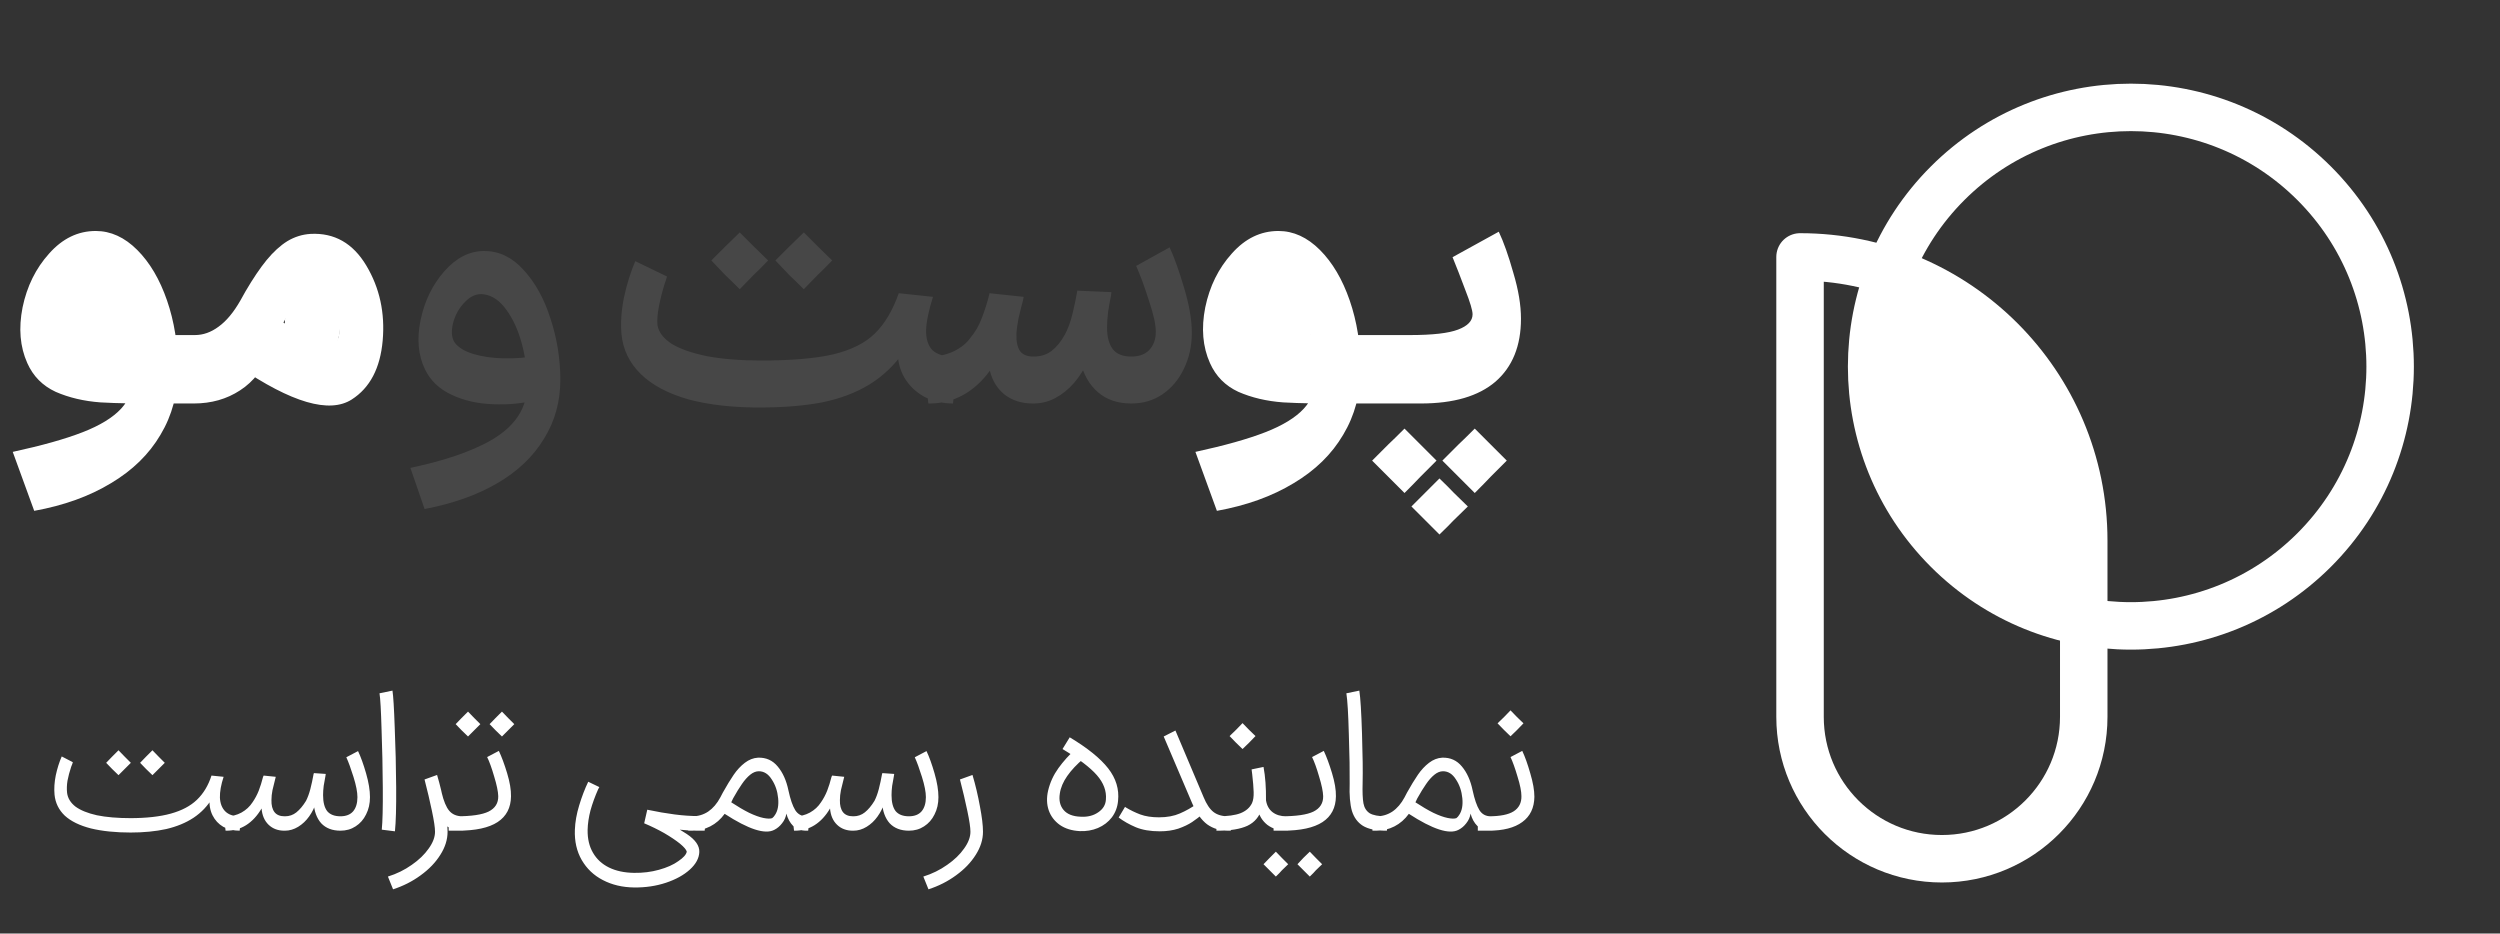 <?xml version="1.0" encoding="UTF-8"?> <svg xmlns="http://www.w3.org/2000/svg" width="316" height="118" viewBox="0 0 316 118" fill="none"><rect x="0" y="0" width="316" height="118" fill="#333333" stroke="none"/><path d="M263.395 68.336V78.586C248.135 75.796 236.575 62.426 236.575 46.356C236.575 42.106 237.385 38.046 238.865 34.326C253.115 39.046 263.395 52.486 263.395 68.336Z" fill="white"></path><path d="M292.516 69.516C305.313 56.718 305.313 35.969 292.516 23.172C279.718 10.374 258.969 10.374 246.172 23.172C233.374 35.969 233.374 56.718 246.172 69.516C258.969 82.313 279.718 82.313 292.516 69.516Z" stroke="white" stroke-width="6" stroke-linecap="round" stroke-linejoin="round"></path><path d="M227.535 32.476C247.335 32.476 263.385 48.526 263.385 68.326V90.616C263.385 100.516 255.355 108.546 245.455 108.546C235.555 108.546 227.525 100.516 227.525 90.616V32.476H227.535Z" stroke="white" stroke-width="6" stroke-linecap="round" stroke-linejoin="round"></path><ellipse cx="39.5" cy="41" rx="3.5" ry="5" fill="white"></ellipse><circle cx="12" cy="40" r="5" fill="white"></circle><circle cx="161.5" cy="40.5" r="4.5" fill="white"></circle><path d="M1.61 57.118C5.29 56.321 8.234 55.493 10.442 54.634C12.65 53.775 14.275 52.779 15.318 51.644C16.361 50.509 16.882 49.145 16.882 47.55C16.882 45.833 16.652 44.192 16.192 42.628C15.763 41.064 15.165 39.761 14.398 38.718C13.662 37.675 12.88 37.031 12.052 36.786C11.224 36.541 10.473 36.679 9.798 37.2C9.123 37.721 8.648 38.381 8.372 39.178C8.127 39.975 8.173 40.573 8.51 40.972C9.062 41.616 10.35 42.015 12.374 42.168C14.429 42.321 17.526 42.383 21.666 42.352H24.288L24.748 46.676L24.288 51C23.276 51 22.249 51 21.206 51C17.618 51.031 14.781 50.985 12.696 50.862C10.611 50.709 8.725 50.264 7.038 49.528C5.382 48.761 4.186 47.55 3.45 45.894C2.53 43.839 2.331 41.493 2.852 38.856C3.404 36.188 4.523 33.919 6.21 32.048C7.897 30.147 9.859 29.196 12.098 29.196C13.999 29.196 15.747 29.993 17.342 31.588C18.937 33.183 20.194 35.314 21.114 37.982C22.034 40.65 22.494 43.548 22.494 46.676C22.494 49.743 21.758 52.503 20.286 54.956C18.845 57.409 16.759 59.449 14.03 61.074C11.301 62.73 8.065 63.895 4.324 64.57L1.61 57.118ZM33.33 39.132C35.476 40.635 37.423 41.8 39.172 42.628C40.919 43.425 41.977 43.655 42.346 43.318C42.806 42.919 42.974 42.229 42.852 41.248C42.76 40.236 42.407 39.331 41.794 38.534C41.18 37.706 40.413 37.292 39.493 37.292C38.849 37.292 38.144 37.675 37.377 38.442C36.642 39.209 35.798 40.665 34.847 42.812L34.249 44.284C33.36 46.553 32.057 48.24 30.34 49.344C28.653 50.448 26.706 51 24.497 51H23.623L23.808 42.352H24.636C25.678 42.352 26.675 41.999 27.625 41.294C28.607 40.589 29.527 39.485 30.386 37.982L31.029 36.832C31.98 35.207 32.87 33.888 33.697 32.876C34.556 31.833 35.43 31.036 36.319 30.484C37.239 29.932 38.221 29.625 39.264 29.564C42.269 29.411 44.615 30.745 46.301 33.566C47.988 36.387 48.678 39.546 48.371 43.042C48.065 46.538 46.761 49.022 44.462 50.494C41.64 52.303 36.856 50.908 30.11 46.308L33.33 39.132ZM151.101 57.118C154.781 56.321 157.725 55.493 159.933 54.634C162.141 53.775 163.766 52.779 164.809 51.644C165.852 50.509 166.373 49.145 166.373 47.55C166.373 45.833 166.143 44.192 165.683 42.628C165.254 41.064 164.656 39.761 163.889 38.718C163.153 37.675 162.371 37.031 161.543 36.786C160.715 36.541 159.964 36.679 159.289 37.2C158.614 37.721 158.139 38.381 157.863 39.178C157.618 39.975 157.664 40.573 158.001 40.972C158.553 41.616 159.841 42.015 161.865 42.168C163.92 42.321 167.017 42.383 171.157 42.352H173.779L174.239 46.676L173.779 51C172.767 51 171.74 51 170.697 51C167.109 51.031 164.272 50.985 162.187 50.862C160.102 50.709 158.216 50.264 156.529 49.528C154.873 48.761 153.677 47.55 152.941 45.894C152.021 43.839 151.822 41.493 152.343 38.856C152.895 36.188 154.014 33.919 155.701 32.048C157.388 30.147 159.35 29.196 161.589 29.196C163.49 29.196 165.238 29.993 166.833 31.588C168.428 33.183 169.685 35.314 170.605 37.982C171.525 40.65 171.985 43.548 171.985 46.676C171.985 49.743 171.249 52.503 169.777 54.956C168.336 57.409 166.25 59.449 163.521 61.074C160.792 62.73 157.556 63.895 153.815 64.57L151.101 57.118ZM175.737 42.352H178.221C181.073 42.352 183.097 42.122 184.293 41.662C185.519 41.202 186.133 40.558 186.133 39.73C186.133 39.239 185.826 38.212 185.213 36.648C184.63 35.084 184.093 33.704 183.603 32.508L189.445 29.288C190.058 30.576 190.671 32.309 191.285 34.486C191.929 36.633 192.251 38.565 192.251 40.282C192.251 43.717 191.177 46.369 189.031 48.24C186.884 50.08 183.741 51 179.601 51H175.737V42.352ZM182.315 58.222C183.235 57.302 183.925 56.612 184.385 56.152C184.845 55.723 185.519 55.063 186.409 54.174C187.329 55.094 188.003 55.769 188.433 56.198C188.893 56.658 189.567 57.333 190.457 58.222C189.537 59.142 188.847 59.832 188.387 60.292C187.957 60.752 187.298 61.427 186.409 62.316C185.489 61.396 184.799 60.706 184.339 60.246C183.879 59.786 183.204 59.111 182.315 58.222ZM173.437 58.222C174.357 57.302 175.047 56.612 175.507 56.152C175.967 55.723 176.641 55.063 177.531 54.174C178.451 55.094 179.125 55.769 179.555 56.198C180.015 56.658 180.689 57.333 181.579 58.222C180.659 59.142 179.969 59.832 179.509 60.292C179.079 60.752 178.42 61.427 177.531 62.316C176.611 61.396 175.921 60.706 175.461 60.246C175.001 59.786 174.326 59.111 173.437 58.222ZM178.405 64.018C179.202 63.221 179.8 62.623 180.199 62.224C180.597 61.825 181.18 61.243 181.947 60.476C182.775 61.273 183.373 61.871 183.741 62.27C184.139 62.669 184.737 63.251 185.535 64.018C184.707 64.815 184.093 65.413 183.695 65.812C183.327 66.211 182.744 66.793 181.947 67.56C181.364 66.977 180.766 66.379 180.153 65.766C179.57 65.183 178.987 64.601 178.405 64.018ZM173.115 51L172.655 46.676L173.115 42.352H176.059V51H173.115Z" fill="white"></path><path d="M51.874 59.142C55.309 58.406 58.1 57.547 60.246 56.566C62.424 55.615 64.034 54.481 65.076 53.162C66.119 51.874 66.64 50.356 66.64 48.608C66.64 46.829 66.41 45.097 65.95 43.41C65.49 41.723 64.846 40.313 64.018 39.178C63.19 38.013 62.24 37.353 61.166 37.2C60.308 37.077 59.51 37.399 58.774 38.166C58.038 38.902 57.532 39.807 57.256 40.88C57.011 41.923 57.088 42.735 57.486 43.318C57.946 43.931 58.728 44.407 59.832 44.744C60.967 45.081 62.24 45.265 63.65 45.296C65.092 45.327 66.487 45.219 67.836 44.974V50.54C66.088 51 64.248 51.184 62.316 51.092C60.384 51.031 58.636 50.632 57.072 49.896C55.508 49.16 54.389 48.087 53.714 46.676C52.856 44.897 52.672 42.827 53.162 40.466C53.653 38.074 54.65 36.019 56.152 34.302C57.655 32.585 59.342 31.726 61.212 31.726C63.083 31.726 64.739 32.523 66.18 34.118C67.652 35.713 68.787 37.767 69.584 40.282C70.412 42.797 70.826 45.373 70.826 48.01C70.826 50.77 70.136 53.254 68.756 55.462C67.407 57.701 65.444 59.571 62.868 61.074C60.292 62.577 57.226 63.665 53.668 64.34L51.874 59.142ZM96.079 51.506C95.957 49.543 95.957 47.565 96.079 45.572C100.005 45.572 103.087 45.311 105.325 44.79C107.595 44.238 109.343 43.364 110.569 42.168C111.827 40.941 112.839 39.239 113.605 37.062L117.929 37.522C117.377 39.27 117.086 40.696 117.055 41.8C117.055 42.904 117.331 43.732 117.883 44.284C118.466 44.805 119.325 45.066 120.459 45.066L120.781 48.01L120.459 51C119.171 51 117.975 50.724 116.871 50.172C115.798 49.589 114.955 48.792 114.341 47.78C113.728 46.737 113.437 45.541 113.467 44.192L114.341 44.33C113.115 46.109 111.627 47.535 109.879 48.608C108.162 49.651 106.169 50.402 103.899 50.862C101.661 51.291 99.054 51.506 96.079 51.506ZM84.303 34.946C84.242 35.222 84.15 35.513 84.027 35.82C83.721 36.801 83.475 37.767 83.291 38.718C83.107 39.638 83.046 40.435 83.107 41.11C83.261 41.999 83.859 42.781 84.901 43.456C85.944 44.1 87.431 44.621 89.363 45.02C91.295 45.388 93.626 45.572 96.355 45.572C96.509 47.504 96.524 49.482 96.401 51.506C92.813 51.537 89.701 51.199 87.063 50.494C84.457 49.758 82.433 48.685 80.991 47.274C79.55 45.863 78.737 44.177 78.553 42.214C78.431 40.803 78.538 39.255 78.875 37.568C79.243 35.881 79.719 34.363 80.301 33.014L84.303 34.946ZM89.915 32.922C90.621 32.217 91.219 31.619 91.709 31.128C92.2 30.637 92.798 30.055 93.503 29.38C94.301 30.177 94.899 30.775 95.297 31.174C95.696 31.573 96.294 32.155 97.091 32.922C96.386 33.658 95.773 34.271 95.251 34.762C94.761 35.253 94.178 35.851 93.503 36.556C92.798 35.851 92.185 35.253 91.663 34.762C91.173 34.241 90.59 33.627 89.915 32.922ZM98.011 32.922C98.717 32.217 99.315 31.619 99.805 31.128C100.296 30.637 100.894 30.055 101.599 29.38C102.397 30.177 102.995 30.775 103.393 31.174C103.792 31.573 104.39 32.155 105.187 32.922C104.482 33.658 103.869 34.271 103.347 34.762C102.857 35.253 102.274 35.851 101.599 36.556C100.894 35.851 100.281 35.253 99.759 34.762C99.269 34.241 98.686 33.627 98.011 32.922ZM143.011 45.066C143.993 45.066 144.744 44.79 145.265 44.238C145.817 43.655 146.093 42.889 146.093 41.938C146.093 41.018 145.802 39.699 145.219 37.982C144.667 36.234 144.131 34.777 143.609 33.612L147.841 31.266C148.424 32.523 149.037 34.241 149.681 36.418C150.325 38.565 150.647 40.451 150.647 42.076C150.647 43.732 150.31 45.25 149.635 46.63C148.991 47.979 148.087 49.053 146.921 49.85C145.787 50.617 144.483 51 143.011 51H142.919V45.066H143.011ZM130.499 51V45.066H130.683C131.542 45.066 132.278 44.836 132.891 44.376C133.535 43.885 134.103 43.195 134.593 42.306C134.992 41.57 135.314 40.696 135.559 39.684C135.805 38.672 136.004 37.721 136.157 36.832C136.157 36.801 136.157 36.786 136.157 36.786C136.157 36.786 136.157 36.771 136.157 36.74L140.481 36.924L140.435 37.338C140.313 37.921 140.19 38.611 140.067 39.408C139.975 40.175 139.929 40.834 139.929 41.386C139.929 42.582 140.175 43.502 140.665 44.146C141.156 44.759 141.923 45.066 142.965 45.066H143.103L143.425 48.01L143.103 51H142.965C141.279 51 139.883 50.525 138.779 49.574C137.675 48.623 136.924 47.289 136.525 45.572L137.583 45.526C137.062 46.63 136.449 47.596 135.743 48.424C135.038 49.221 134.256 49.85 133.397 50.31C132.539 50.77 131.619 51 130.637 51H130.499ZM117.343 51L117.021 48.01L117.343 45.066H117.573C118.585 45.066 119.567 44.851 120.517 44.422C121.468 43.962 122.189 43.379 122.679 42.674C123.293 41.938 123.768 41.11 124.105 40.19C124.473 39.239 124.78 38.273 125.025 37.292C125.056 37.2 125.071 37.123 125.071 37.062L129.395 37.522C129.365 37.645 129.334 37.798 129.303 37.982C129.119 38.657 128.935 39.393 128.751 40.19C128.598 40.957 128.506 41.631 128.475 42.214C128.445 43.165 128.598 43.885 128.935 44.376C129.273 44.836 129.825 45.066 130.591 45.066H130.729L131.051 48.01L130.729 51H130.499C129.15 51 127.985 50.632 127.003 49.896C126.053 49.129 125.424 48.117 125.117 46.86C124.136 48.209 123.001 49.237 121.713 49.942C120.425 50.647 119.03 51 117.527 51H117.343Z" fill="white" fill-opacity="0.1"></path><path d="M16.435 105.234C16.383 104.627 16.383 104.021 16.435 103.414C18.497 103.414 20.213 103.223 21.583 102.842C22.969 102.461 24.07 101.88 24.885 101.1C25.717 100.303 26.332 99.28 26.731 98.032L28.265 98.188C27.935 99.193 27.779 100.069 27.797 100.814C27.831 101.559 28.057 102.14 28.473 102.556C28.889 102.972 29.495 103.18 30.293 103.18L30.397 104.09L30.293 105C29.513 105 28.819 104.835 28.213 104.506C27.623 104.159 27.173 103.674 26.861 103.05C26.549 102.426 26.427 101.689 26.497 100.84H26.861C26.254 101.863 25.457 102.703 24.469 103.362C23.498 104.003 22.345 104.48 21.011 104.792C19.676 105.087 18.151 105.234 16.435 105.234ZM9.207 96.342C9.172 96.481 9.103 96.671 8.999 96.914C8.791 97.538 8.635 98.127 8.531 98.682C8.444 99.219 8.427 99.731 8.479 100.216C8.565 100.892 8.921 101.473 9.545 101.958C10.186 102.426 11.087 102.79 12.249 103.05C13.427 103.293 14.866 103.414 16.565 103.414C16.617 103.986 16.625 104.593 16.591 105.234C14.615 105.234 12.916 105.061 11.495 104.714C10.073 104.35 8.973 103.813 8.193 103.102C7.43 102.374 6.997 101.49 6.893 100.45C6.823 99.687 6.875 98.873 7.049 98.006C7.239 97.122 7.491 96.325 7.803 95.614L9.207 96.342ZM13.419 96.42C13.696 96.125 13.947 95.865 14.173 95.64C14.415 95.397 14.684 95.129 14.979 94.834C15.325 95.198 15.585 95.467 15.759 95.64C15.932 95.813 16.192 96.073 16.539 96.42C16.175 96.767 15.906 97.035 15.733 97.226C15.577 97.399 15.325 97.651 14.979 97.98C14.615 97.633 14.346 97.373 14.173 97.2C13.999 97.009 13.748 96.749 13.419 96.42ZM17.709 96.42C17.986 96.125 18.237 95.865 18.463 95.64C18.705 95.397 18.974 95.129 19.269 94.834C19.615 95.198 19.875 95.467 20.049 95.64C20.222 95.813 20.482 96.073 20.829 96.42C20.465 96.767 20.196 97.035 20.023 97.226C19.867 97.399 19.615 97.651 19.269 97.98C18.905 97.633 18.636 97.373 18.463 97.2C18.289 97.009 18.038 96.749 17.709 96.42ZM43.021 103.18C43.731 103.18 44.269 102.972 44.633 102.556C44.997 102.123 45.179 101.525 45.179 100.762C45.179 100.121 45.014 99.271 44.685 98.214C44.355 97.157 44.052 96.325 43.775 95.718L45.257 94.938C45.603 95.666 45.941 96.602 46.271 97.746C46.6 98.89 46.765 99.895 46.765 100.762C46.765 101.577 46.6 102.305 46.271 102.946C45.959 103.587 45.517 104.09 44.945 104.454C44.39 104.818 43.749 105 43.021 105H42.969V103.18H43.021ZM35.949 105V103.18H36.027C36.564 103.18 37.041 103.015 37.457 102.686C37.89 102.339 38.297 101.854 38.679 101.23C38.887 100.831 39.069 100.337 39.225 99.748C39.381 99.141 39.52 98.5 39.641 97.824C39.658 97.789 39.667 97.772 39.667 97.772C39.667 97.755 39.667 97.737 39.667 97.72L41.175 97.824L41.123 98.162C41.053 98.509 40.984 98.899 40.915 99.332C40.863 99.748 40.837 100.138 40.837 100.502C40.837 101.403 41.01 102.079 41.357 102.53C41.721 102.963 42.284 103.18 43.047 103.18H43.099L43.203 104.09L43.099 105H43.047C42.007 105 41.192 104.688 40.603 104.064C40.031 103.423 39.71 102.539 39.641 101.412H39.953C39.762 102.053 39.468 102.651 39.069 103.206C38.688 103.743 38.228 104.177 37.691 104.506C37.154 104.835 36.59 105 36.001 105H35.949ZM28.513 105L28.409 104.09L28.513 103.18H28.643C29.319 103.18 29.943 103.024 30.515 102.712C31.104 102.383 31.572 101.949 31.919 101.412C32.231 100.961 32.491 100.476 32.699 99.956C32.907 99.419 33.089 98.838 33.245 98.214C33.279 98.145 33.306 98.084 33.323 98.032L34.857 98.188C34.822 98.309 34.796 98.413 34.779 98.5C34.657 98.968 34.545 99.427 34.441 99.878C34.354 100.311 34.311 100.727 34.311 101.126C34.294 101.785 34.423 102.296 34.701 102.66C34.978 103.007 35.403 103.18 35.975 103.18H36.001L36.105 104.09L36.001 105H35.949C35.134 105 34.467 104.749 33.947 104.246C33.427 103.743 33.132 103.059 33.063 102.192C32.526 103.111 31.875 103.813 31.113 104.298C30.367 104.766 29.535 105 28.617 105H28.513ZM48.256 104.87C48.36 103.83 48.403 102.071 48.386 99.592C48.369 97.096 48.317 94.643 48.23 92.234C48.161 89.807 48.074 88.273 47.97 87.632L49.608 87.294C49.712 87.935 49.807 89.495 49.894 91.974C49.998 94.435 50.059 96.949 50.076 99.514C50.093 102.062 50.041 103.917 49.92 105.078L48.256 104.87ZM58.393 105C57.353 105 56.565 104.653 56.027 103.96C55.49 103.249 55.031 102.218 54.649 100.866L55.819 100.164C56.079 101.256 56.4 102.027 56.781 102.478C57.163 102.929 57.7 103.163 58.393 103.18H58.549L58.653 104.09L58.549 105H58.393ZM49.033 110.798C50.143 110.451 51.148 109.957 52.049 109.316C52.951 108.692 53.661 108.007 54.181 107.262C54.719 106.517 54.987 105.806 54.987 105.13C54.987 104.61 54.857 103.735 54.597 102.504C54.337 101.256 54.025 99.93 53.661 98.526L55.247 97.954C55.629 99.237 55.941 100.554 56.183 101.906C56.443 103.258 56.573 104.333 56.573 105.13C56.573 106.118 56.27 107.089 55.663 108.042C55.057 109.013 54.225 109.879 53.167 110.642C52.127 111.405 50.966 111.994 49.683 112.41L49.033 110.798ZM56.712 103.18H57.675C59.581 103.18 60.942 102.981 61.757 102.582C62.589 102.166 62.996 101.516 62.978 100.632C62.961 100.043 62.788 99.211 62.459 98.136C62.147 97.061 61.852 96.247 61.575 95.692L63.056 94.912C63.403 95.64 63.75 96.576 64.097 97.72C64.443 98.864 64.608 99.843 64.591 100.658C64.573 102.097 64.01 103.18 62.901 103.908C61.791 104.636 60.11 105 57.856 105H56.712V103.18ZM57.596 91.532C57.874 91.237 58.125 90.977 58.35 90.752C58.593 90.509 58.862 90.241 59.157 89.946C59.503 90.31 59.763 90.579 59.937 90.752C60.11 90.925 60.37 91.185 60.717 91.532C60.352 91.879 60.084 92.147 59.91 92.338C59.755 92.511 59.503 92.763 59.157 93.092C58.792 92.745 58.524 92.485 58.35 92.312C58.177 92.121 57.926 91.861 57.596 91.532ZM61.886 91.532C62.164 91.237 62.415 90.977 62.641 90.752C62.883 90.509 63.152 90.241 63.447 89.946C63.793 90.31 64.053 90.579 64.227 90.752C64.4 90.925 64.66 91.185 65.007 91.532C64.642 91.879 64.374 92.147 64.201 92.338C64.044 92.511 63.793 92.763 63.447 93.092C63.083 92.745 62.814 92.485 62.641 92.312C62.467 92.121 62.216 91.861 61.886 91.532ZM80.151 112.176C78.678 112.159 77.36 111.847 76.199 111.24C75.055 110.651 74.162 109.801 73.521 108.692C72.897 107.6 72.611 106.335 72.663 104.896C72.698 103.908 72.88 102.877 73.209 101.802C73.538 100.71 73.92 99.713 74.353 98.812L75.757 99.488L75.601 99.774C75.202 100.675 74.882 101.559 74.639 102.426C74.414 103.293 74.292 104.116 74.275 104.896C74.258 106.023 74.483 106.985 74.951 107.782C75.419 108.597 76.095 109.221 76.979 109.654C77.863 110.087 78.92 110.313 80.151 110.33C81.26 110.347 82.309 110.217 83.297 109.94C84.302 109.663 85.117 109.299 85.741 108.848C86.382 108.415 86.738 108.016 86.807 107.652C86.755 107.409 86.469 107.071 85.949 106.638C85.429 106.222 84.77 105.78 83.973 105.312C83.176 104.861 82.326 104.445 81.425 104.064L81.815 102.348C83.046 102.608 84.198 102.807 85.273 102.946C86.348 103.085 87.379 103.154 88.367 103.154L89.069 103.18L89.173 104.09L89.069 105H88.367C87.292 105 86.287 104.931 85.351 104.792C84.432 104.636 83.271 104.411 81.867 104.116C81.78 104.099 81.711 104.09 81.659 104.09C81.624 104.073 81.564 104.055 81.477 104.038L81.893 102.842L82.491 103.128C84.276 103.925 85.715 104.688 86.807 105.416C87.899 106.144 88.428 106.907 88.393 107.704C88.358 108.484 87.96 109.221 87.197 109.914C86.434 110.607 85.429 111.162 84.181 111.578C82.933 111.994 81.59 112.193 80.151 112.176ZM86.995 103.18H87.515C88.243 103.18 88.911 102.981 89.517 102.582C90.124 102.166 90.635 101.568 91.051 100.788L91.363 100.19C91.866 99.289 92.325 98.535 92.741 97.928C93.157 97.321 93.625 96.819 94.145 96.42C94.665 96.021 95.22 95.805 95.809 95.77C96.832 95.735 97.664 96.108 98.305 96.888C98.947 97.651 99.397 98.656 99.657 99.904C99.9 101.031 100.186 101.863 100.515 102.4C100.845 102.92 101.321 103.18 101.945 103.18H102.153L102.257 104.09L102.153 105H101.945C101.217 105 100.654 104.801 100.255 104.402C99.857 104.003 99.571 103.483 99.397 102.842C99.328 103.293 99.146 103.7 98.851 104.064C98.574 104.428 98.245 104.705 97.863 104.896C96.702 105.503 94.613 104.827 91.597 102.868C91.095 103.561 90.488 104.09 89.777 104.454C89.067 104.818 88.295 105 87.463 105H86.995V103.18ZM92.429 101.412C93.244 101.949 93.998 102.391 94.691 102.738C95.385 103.067 95.983 103.284 96.485 103.388C96.988 103.492 97.361 103.501 97.603 103.414C97.742 103.31 97.863 103.171 97.967 102.998C98.314 102.478 98.444 101.776 98.357 100.892C98.271 99.991 98.002 99.202 97.551 98.526C97.118 97.833 96.572 97.486 95.913 97.486C95.549 97.486 95.185 97.633 94.821 97.928C94.457 98.223 94.111 98.613 93.781 99.098C93.452 99.566 93.079 100.173 92.663 100.918L92.429 101.412ZM114.874 103.18C115.585 103.18 116.122 102.972 116.486 102.556C116.85 102.123 117.032 101.525 117.032 100.762C117.032 100.121 116.868 99.271 116.538 98.214C116.209 97.157 115.906 96.325 115.628 95.718L117.11 94.938C117.457 95.666 117.795 96.602 118.124 97.746C118.454 98.89 118.618 99.895 118.618 100.762C118.618 101.577 118.454 102.305 118.124 102.946C117.812 103.587 117.37 104.09 116.798 104.454C116.244 104.818 115.602 105 114.874 105H114.822V103.18H114.874ZM107.802 105V103.18H107.88C108.418 103.18 108.894 103.015 109.31 102.686C109.744 102.339 110.151 101.854 110.532 101.23C110.74 100.831 110.922 100.337 111.078 99.748C111.234 99.141 111.373 98.5 111.494 97.824C111.512 97.789 111.52 97.772 111.52 97.772C111.52 97.755 111.52 97.737 111.52 97.72L113.028 97.824L112.976 98.162C112.907 98.509 112.838 98.899 112.768 99.332C112.716 99.748 112.69 100.138 112.69 100.502C112.69 101.403 112.864 102.079 113.21 102.53C113.574 102.963 114.138 103.18 114.9 103.18H114.952L115.056 104.09L114.952 105H114.9C113.86 105 113.046 104.688 112.456 104.064C111.884 103.423 111.564 102.539 111.494 101.412H111.806C111.616 102.053 111.321 102.651 110.922 103.206C110.541 103.743 110.082 104.177 109.544 104.506C109.007 104.835 108.444 105 107.854 105H107.802ZM100.366 105L100.262 104.09L100.366 103.18H100.496C101.172 103.18 101.796 103.024 102.368 102.712C102.958 102.383 103.426 101.949 103.772 101.412C104.084 100.961 104.344 100.476 104.552 99.956C104.76 99.419 104.942 98.838 105.098 98.214C105.133 98.145 105.159 98.084 105.176 98.032L106.71 98.188C106.676 98.309 106.65 98.413 106.632 98.5C106.511 98.968 106.398 99.427 106.294 99.878C106.208 100.311 106.164 100.727 106.164 101.126C106.147 101.785 106.277 102.296 106.554 102.66C106.832 103.007 107.256 103.18 107.828 103.18H107.854L107.958 104.09L107.854 105H107.802C106.988 105 106.32 104.749 105.8 104.246C105.28 103.743 104.986 103.059 104.916 102.192C104.379 103.111 103.729 103.813 102.966 104.298C102.221 104.766 101.389 105 100.47 105H100.366ZM116.709 110.798C117.818 110.451 118.823 109.957 119.725 109.316C120.626 108.692 121.337 108.007 121.857 107.262C122.394 106.517 122.663 105.806 122.663 105.13C122.663 104.61 122.533 103.735 122.273 102.504C122.013 101.256 121.701 99.93 121.337 98.526L122.923 97.954C123.304 99.237 123.616 100.554 123.859 101.906C124.119 103.258 124.249 104.333 124.249 105.13C124.249 106.118 123.945 107.089 123.339 108.042C122.732 109.013 121.9 109.879 120.843 110.642C119.803 111.405 118.641 111.994 117.359 112.41L116.709 110.798ZM136.98 95.874C136.114 96.602 135.42 97.339 134.9 98.084C134.38 98.829 134.068 99.566 133.964 100.294C133.826 101.143 133.982 101.837 134.432 102.374C134.883 102.911 135.602 103.197 136.59 103.232C137.457 103.284 138.194 103.102 138.8 102.686C139.424 102.27 139.754 101.724 139.788 101.048C139.875 99.973 139.494 98.951 138.644 97.98C137.795 97.009 136.348 95.909 134.302 94.678L135.212 93.196C137.466 94.548 139.086 95.857 140.074 97.122C141.062 98.387 141.478 99.757 141.322 101.23C141.253 102.01 140.993 102.703 140.542 103.31C140.092 103.899 139.502 104.35 138.774 104.662C138.064 104.957 137.301 105.087 136.486 105.052C135.481 105 134.64 104.74 133.964 104.272C133.288 103.787 132.82 103.171 132.56 102.426C132.3 101.663 132.274 100.831 132.482 99.93C132.725 98.907 133.158 97.963 133.782 97.096C134.406 96.229 135.134 95.423 135.966 94.678L136.98 95.874ZM148.574 92.338L152.136 100.762C152.5 101.646 152.916 102.27 153.384 102.634C153.852 102.998 154.476 103.18 155.256 103.18H155.568L155.672 104.09L155.568 105H155.256C154.216 105 153.324 104.731 152.578 104.194C151.85 103.639 151.226 102.764 150.706 101.568L147.092 93.092L148.574 92.338ZM142.308 102.062C142.88 102.409 143.487 102.703 144.128 102.946C144.787 103.189 145.576 103.31 146.494 103.31C147.517 103.31 148.401 103.145 149.146 102.816C149.909 102.487 150.628 102.079 151.304 101.594L151.408 101.516L152.24 102.712L152.11 102.816C151.625 103.232 151.148 103.596 150.68 103.908C150.212 104.22 149.632 104.497 148.938 104.74C148.245 104.965 147.465 105.078 146.598 105.078C145.402 105.078 144.388 104.905 143.556 104.558C142.742 104.211 142.022 103.804 141.398 103.336L142.204 101.984L142.308 102.062ZM153.756 103.18H153.938C155.169 103.18 156.122 103.05 156.798 102.79C157.492 102.513 157.977 102.088 158.254 101.516C158.41 101.169 158.48 100.701 158.462 100.112C158.445 99.523 158.384 98.777 158.28 97.876C158.263 97.651 158.237 97.443 158.202 97.252L159.71 96.94C159.936 98.153 160.04 99.557 160.022 101.152C160.126 101.811 160.404 102.313 160.854 102.66C161.305 103.007 161.877 103.18 162.57 103.18H162.804L162.908 104.09L162.804 105H162.57C161.652 105 160.863 104.757 160.204 104.272C159.563 103.769 159.147 103.093 158.956 102.244H159.476C159.182 103.232 158.584 103.943 157.682 104.376C156.781 104.792 155.533 105 153.938 105H153.756V103.18ZM157.058 94.678C156.694 94.314 156.417 94.045 156.226 93.872C156.053 93.681 155.784 93.404 155.42 93.04C155.732 92.745 156.01 92.477 156.252 92.234C156.495 91.974 156.764 91.697 157.058 91.402C157.353 91.697 157.622 91.974 157.864 92.234C158.124 92.477 158.402 92.745 158.696 93.04C158.332 93.421 158.055 93.707 157.864 93.898C157.691 94.071 157.422 94.331 157.058 94.678ZM160.982 103.18H161.944C163.85 103.18 165.211 102.981 166.026 102.582C166.858 102.166 167.265 101.516 167.248 100.632C167.23 100.043 167.057 99.211 166.728 98.136C166.416 97.061 166.121 96.247 165.844 95.692L167.326 94.912C167.672 95.64 168.019 96.576 168.366 97.72C168.712 98.864 168.877 99.843 168.86 100.658C168.842 102.097 168.279 103.18 167.17 103.908C166.06 104.636 164.379 105 162.126 105H160.982V103.18ZM159.708 109.238C159.985 108.943 160.245 108.675 160.488 108.432C160.713 108.207 160.973 107.947 161.268 107.652C161.614 108.016 161.874 108.285 162.048 108.458C162.221 108.631 162.481 108.891 162.828 109.238C162.464 109.585 162.195 109.845 162.022 110.018C161.866 110.209 161.614 110.469 161.268 110.798C160.904 110.451 160.635 110.183 160.462 109.992C160.288 109.819 160.037 109.567 159.708 109.238ZM163.998 109.238C164.275 108.943 164.526 108.675 164.752 108.432C164.994 108.207 165.263 107.947 165.558 107.652C165.904 108.016 166.164 108.285 166.338 108.458C166.511 108.631 166.771 108.891 167.118 109.238C166.754 109.585 166.485 109.845 166.312 110.018C166.156 110.209 165.904 110.469 165.558 110.798C165.194 110.451 164.925 110.183 164.752 109.992C164.578 109.819 164.327 109.567 163.998 109.238ZM171.82 87.294C171.959 88.178 172.072 89.989 172.158 92.728C172.245 95.449 172.271 97.512 172.236 98.916C172.202 100.095 172.236 100.97 172.34 101.542C172.444 102.097 172.704 102.513 173.12 102.79C173.554 103.05 174.238 103.18 175.174 103.18H175.304L175.408 104.09L175.304 105H175.174C173.909 105 172.938 104.792 172.262 104.376C171.604 103.96 171.144 103.336 170.884 102.504C170.642 101.655 170.546 100.511 170.598 99.072C170.616 97.512 170.581 95.441 170.494 92.858C170.425 90.258 170.321 88.516 170.182 87.632L171.82 87.294ZM173.477 103.18H173.997C174.725 103.18 175.392 102.981 175.999 102.582C176.606 102.166 177.117 101.568 177.533 100.788L177.845 100.19C178.348 99.289 178.807 98.535 179.223 97.928C179.639 97.321 180.107 96.819 180.627 96.42C181.147 96.021 181.702 95.805 182.291 95.77C183.314 95.735 184.146 96.108 184.787 96.888C185.428 97.651 185.879 98.656 186.139 99.904C186.382 101.031 186.668 101.863 186.997 102.4C187.326 102.92 187.803 103.18 188.427 103.18H188.635L188.739 104.09L188.635 105H188.427C187.699 105 187.136 104.801 186.737 104.402C186.338 104.003 186.052 103.483 185.879 102.842C185.81 103.293 185.628 103.7 185.333 104.064C185.056 104.428 184.726 104.705 184.345 104.896C183.184 105.503 181.095 104.827 178.079 102.868C177.576 103.561 176.97 104.09 176.259 104.454C175.548 104.818 174.777 105 173.945 105H173.477V103.18ZM178.911 101.412C179.726 101.949 180.48 102.391 181.173 102.738C181.866 103.067 182.464 103.284 182.967 103.388C183.47 103.492 183.842 103.501 184.085 103.414C184.224 103.31 184.345 103.171 184.449 102.998C184.796 102.478 184.926 101.776 184.839 100.892C184.752 99.991 184.484 99.202 184.033 98.526C183.6 97.833 183.054 97.486 182.395 97.486C182.031 97.486 181.667 97.633 181.303 97.928C180.939 98.223 180.592 98.613 180.263 99.098C179.934 99.566 179.561 100.173 179.145 100.918L178.911 101.412ZM186.796 103.18H188.148C189.604 103.18 190.661 102.972 191.32 102.556C191.996 102.123 192.325 101.481 192.308 100.632C192.308 100.043 192.143 99.219 191.814 98.162C191.502 97.105 191.207 96.281 190.93 95.692L192.412 94.912C192.758 95.64 193.096 96.585 193.426 97.746C193.772 98.907 193.946 99.895 193.946 100.71C193.928 102.114 193.417 103.18 192.412 103.908C191.424 104.636 190.002 105 188.148 105H186.796V103.18ZM190.93 93.066C190.566 92.702 190.288 92.433 190.098 92.26C189.924 92.069 189.656 91.792 189.292 91.428C189.604 91.133 189.881 90.865 190.124 90.622C190.366 90.362 190.635 90.085 190.93 89.79C191.224 90.085 191.493 90.362 191.736 90.622C191.996 90.865 192.273 91.133 192.568 91.428C192.204 91.809 191.926 92.095 191.736 92.286C191.562 92.459 191.294 92.719 190.93 93.066Z" fill="white"></path></svg> 